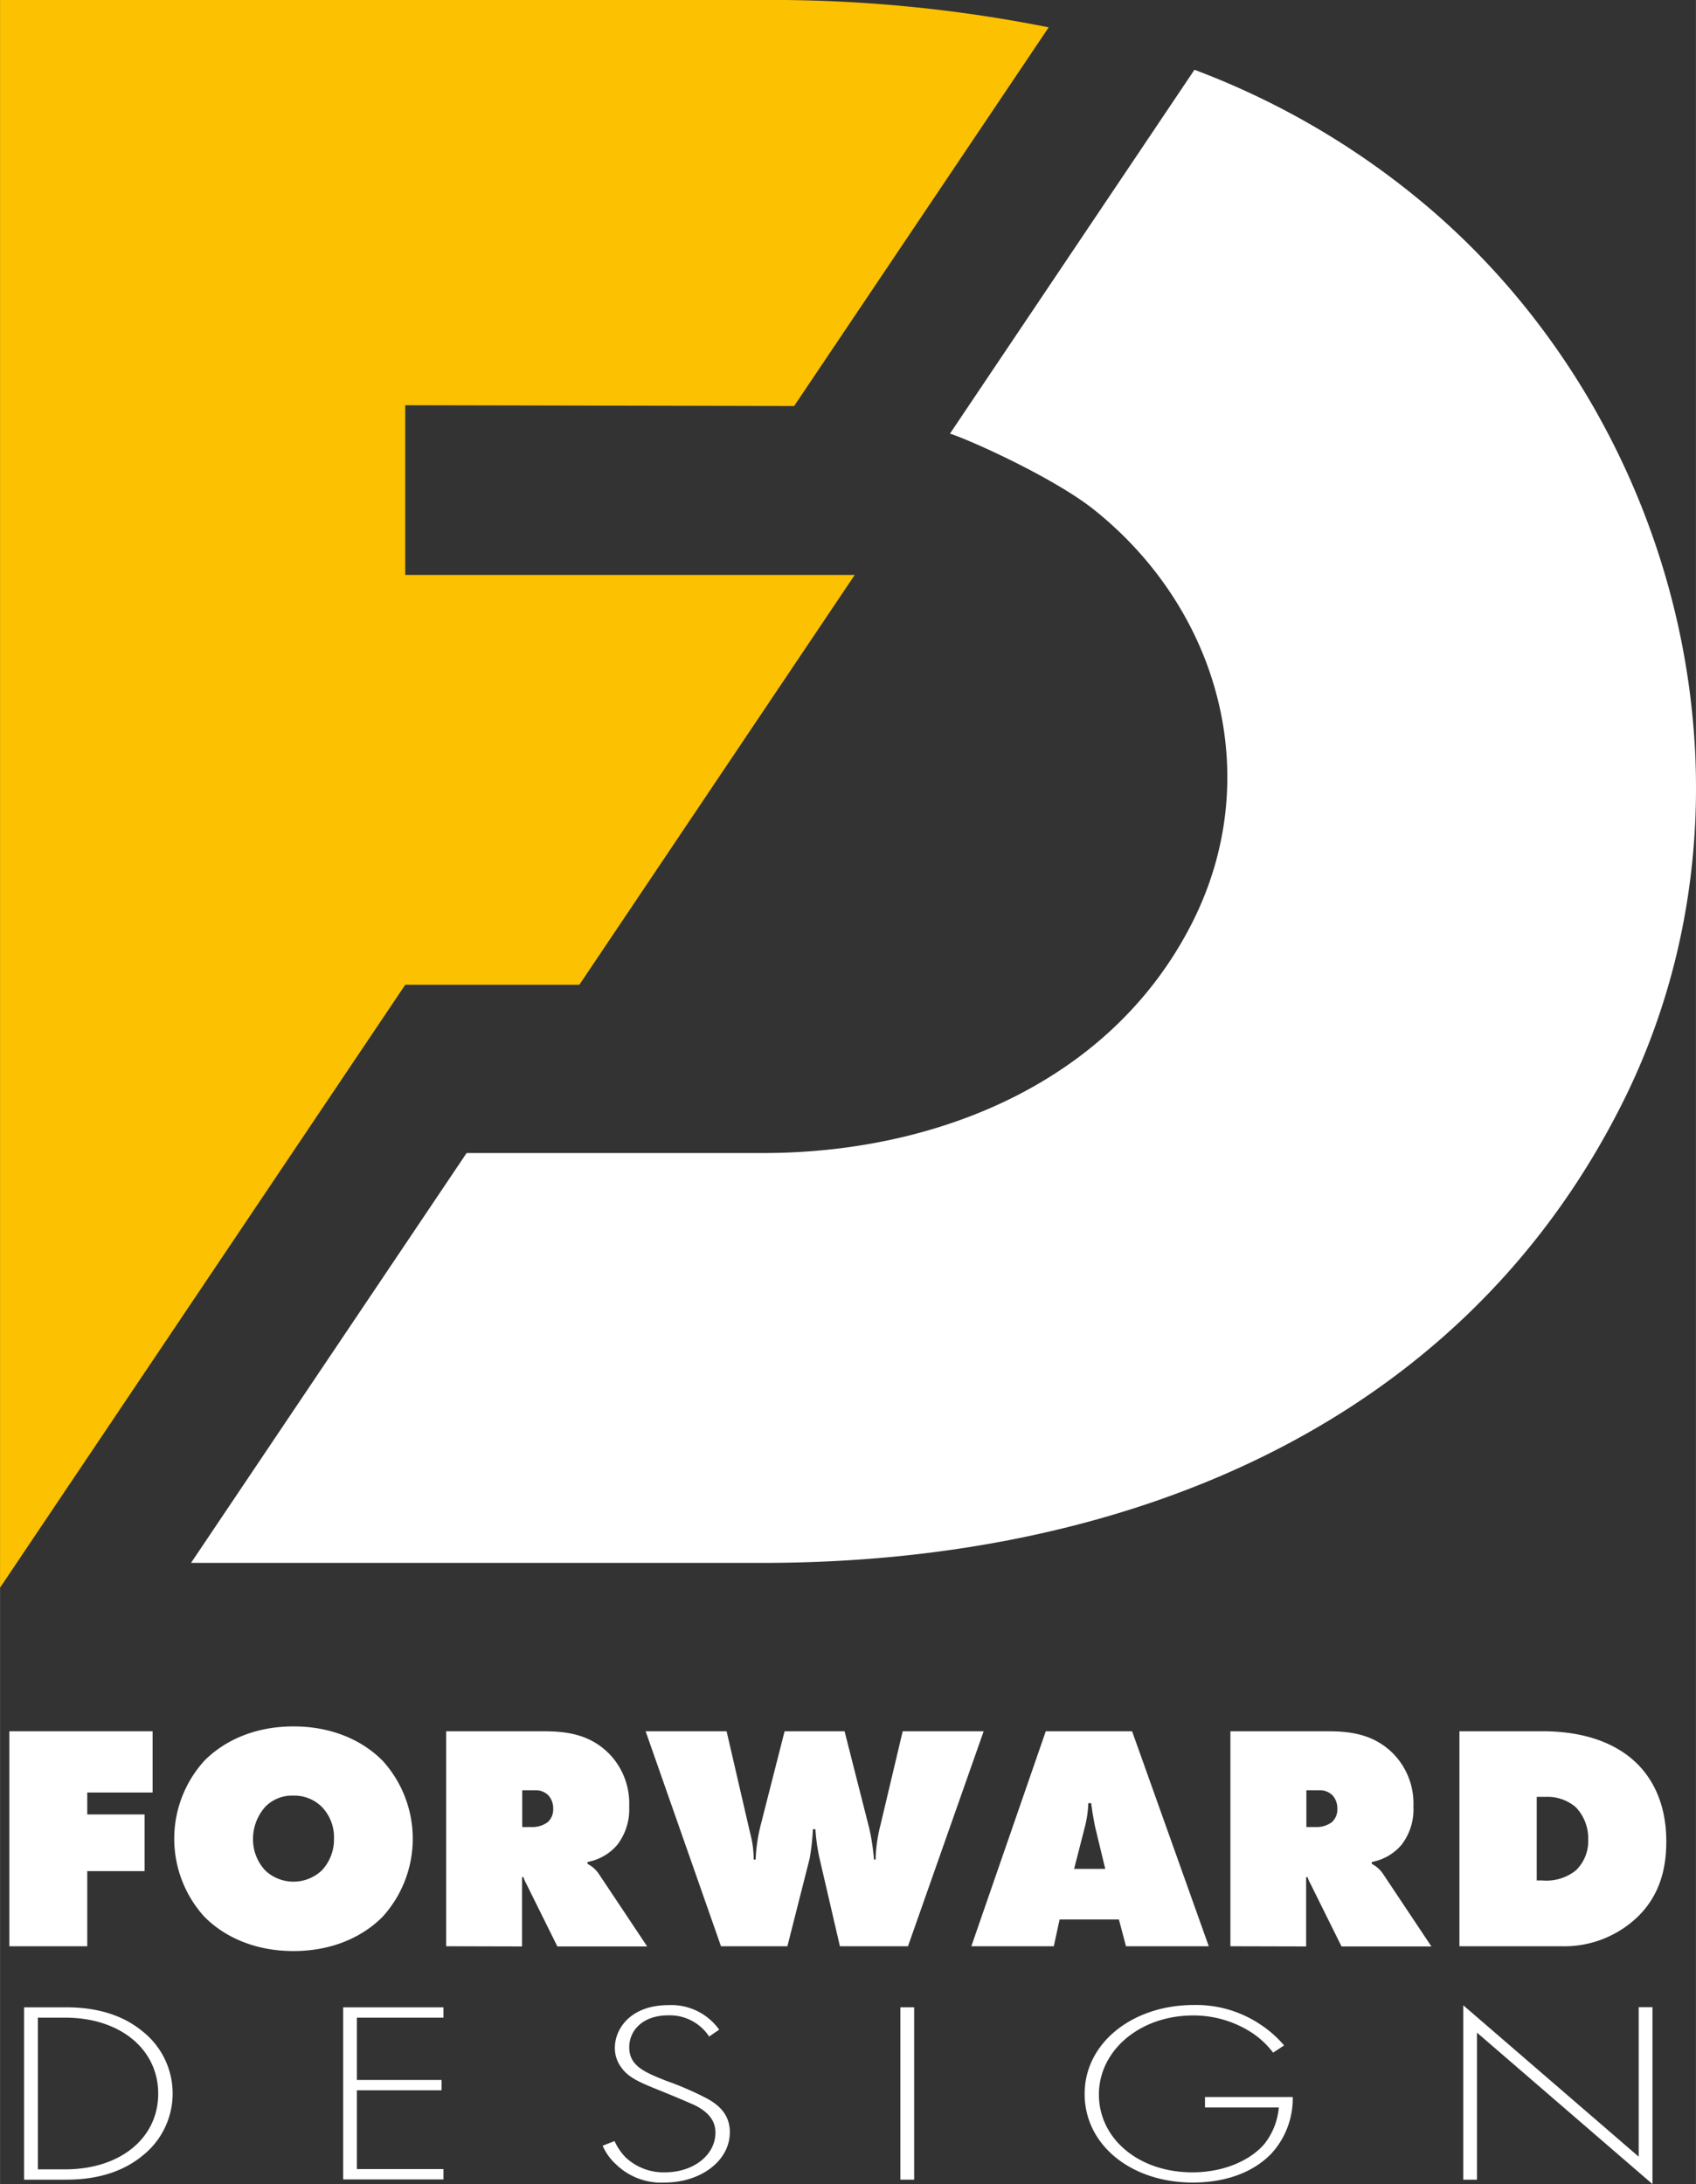 <svg xmlns="http://www.w3.org/2000/svg" width="96.05mm" height="123.68mm" viewBox="0 0 272.26 350.6"><rect x="0" y="0" width="272.26" height="350.6" fill="#333333" stroke="none"/><defs><style>.a,.c{fill:#fff;}.a,.b{fill-rule:evenodd;}.b{fill:#fcc100;}</style></defs><path class="a" d="M175.45,81.68c20.34,16.13,27.78,43.15,15.89,66.53-13.08,25.74-41.29,36.88-68.83,36.88H74.9L30.66,250.88h91.85c56.05,0,111.12-20.59,137.81-73.55C285,128.43,269.91,67.82,229.2,33.2a126.73,126.73,0,0,0-37.45-22L152.5,69.61c3.19,1,16.48,7,22.95,12.07Z"/><path class="b" d="M65.05,92.29V65.05l62.43.13L168.35,4.39A226.93,226.93,0,0,0,121.94,0H0V254.86l65.05-96.78H93l44.21-65.79Z"/><path class="c" d="M1.49,312.42V277.91h23v9.83H14v3.52h9.21v9.1H14v12.06Z"/><path class="c" d="M61.44,307.66c-2.95,3-7.76,5.53-14.33,5.53s-11.38-2.53-14.33-5.53a18.63,18.63,0,0,1,0-25c2.95-3,7.76-5.53,14.33-5.53s11.38,2.53,14.33,5.53a18.63,18.63,0,0,1,0,25ZM42.61,290a7.75,7.75,0,0,0-2,5.17,7.33,7.33,0,0,0,2,5.12,6.63,6.63,0,0,0,9,0,7.23,7.23,0,0,0,2-5.12,7,7,0,0,0-2-5.17,6.24,6.24,0,0,0-4.5-1.76A6,6,0,0,0,42.61,290Z"/><path class="c" d="M71.62,312.42V277.91H87.19c3.63,0,7.4.42,10.56,3.57A11.42,11.42,0,0,1,101,290a9.31,9.31,0,0,1-1.92,6.15,8.21,8.21,0,0,1-4.76,2.74v.31a4.79,4.79,0,0,1,1.81,1.61l7.76,11.64H89.47l-5-10.09a5.64,5.64,0,0,1-.46-1.09l-.21.11v11.07Zm12.21-19.14h1.45a4.14,4.14,0,0,0,2.64-.78,2.72,2.72,0,0,0,.88-2.12,3.14,3.14,0,0,0-.67-2.07,2.78,2.78,0,0,0-2.13-.93H83.83Z"/><path class="c" d="M103.64,277.91h13l3.78,16.35a16.32,16.32,0,0,1,.57,4.24h.31a27.27,27.27,0,0,1,.88-5.79l3.77-14.8h9.63l4,15.73a36.22,36.22,0,0,1,.72,4.86h.26a24.57,24.57,0,0,1,.78-5.53l3.57-15.06h13l-12.15,34.51H134.83l-3.26-14.07a30,30,0,0,1-.67-4.71h-.41a35,35,0,0,1-.52,4.71l-3.57,14.07H115.74Z"/><path class="c" d="M170.1,308.12l-.93,4.3H155.93l11.95-34.51h13.86l12.31,34.51H180.76l-1.14-4.3Zm5.07-18.67h-.46a17.85,17.85,0,0,1-.57,3.88L172.43,300h5l-1.6-6.62C175.54,292,175.33,290.69,175.17,289.45Z"/><path class="c" d="M197.52,312.42V277.91h15.57c3.62,0,7.39.42,10.55,3.57A11.42,11.42,0,0,1,226.9,290a9.25,9.25,0,0,1-1.92,6.15,8.21,8.21,0,0,1-4.76,2.74v.31a4.79,4.79,0,0,1,1.81,1.61l7.76,11.64H215.36l-5-10.09a5.58,5.58,0,0,1-.47-1.09l-.21.11v11.07Zm12.2-19.14h1.45a4.12,4.12,0,0,0,2.64-.78,2.72,2.72,0,0,0,.88-2.12,3.14,3.14,0,0,0-.67-2.07,2.77,2.77,0,0,0-2.12-.93h-2.18Z"/><path class="c" d="M234.29,312.42V277.91h13.29c2.9,0,10.25.26,15.26,5.23,2.23,2.22,4.66,6.1,4.66,12.46,0,3.57-.67,8.18-4.45,11.95a17,17,0,0,1-12.36,4.87Zm12.41-10.56h.94a7.57,7.57,0,0,0,5.32-1.6,6.51,6.51,0,0,0,2-5,7.2,7.2,0,0,0-2-5.17,7,7,0,0,0-4.91-1.65H246.7Z"/><path class="c" d="M3.86,349.89V322.22H10.5c3,0,8.15.37,12.38,3.86a12.72,12.72,0,0,1,0,19.95c-4.23,3.49-9.41,3.86-12.38,3.86Zm2.21-1.66h4.38c8.85,0,14.94-5,14.94-12.15s-6.14-12.2-14.94-12.2H6.07Z"/><path class="c" d="M71.18,323.88H57.29v10H70.88v1.66H57.29v12.65H71.18v1.66H55.08V322.22h16.1Z"/><path class="c" d="M113.84,326.91a7.58,7.58,0,0,0-6.59-3.4c-4,0-6.24,2.36-6.24,5.14,0,3,2.52,4,5.89,5.35a50.88,50.88,0,0,1,6.69,2.91c1.46.83,3.57,2.28,3.57,5.35,0,4.65-4.73,8.09-10.46,8.09a10.41,10.41,0,0,1-7.8-2.91,8.77,8.77,0,0,1-2.16-3l1.91-.75a9.14,9.14,0,0,0,1.81,2.65,8.88,8.88,0,0,0,6.29,2.37c4.53,0,8.1-2.74,8.1-6.39,0-1.49-.7-3.07-3.27-4.36-1-.45-2.92-1.28-5.69-2.4-3.32-1.33-5-2.08-6.13-3.65a5.18,5.18,0,0,1-1.06-3.16c0-3.19,2.62-6.88,8.6-6.88a9.44,9.44,0,0,1,8.15,3.94Z"/><path class="c" d="M146.75,322.22v27.67h-2.21V322.22Z"/><path class="c" d="M193.44,336.62h14.09a13.1,13.1,0,0,1-3.43,9.08c-3,3.11-7.49,4.65-12.62,4.65-9.86,0-17.36-6-17.36-14.23s7.75-14.27,17.51-14.27a18.49,18.49,0,0,1,10.51,3,17.86,17.86,0,0,1,4,3.49l-1.76,1.16a13.94,13.94,0,0,0-3.22-3.07,17.12,17.12,0,0,0-9.61-2.9c-8.6,0-15.14,5.64-15.14,12.69s6.33,12.49,15,12.49c5.73,0,9.86-2.41,11.67-4.69a10.9,10.9,0,0,0,2.21-5.72H193.44Z"/><path class="c" d="M234.9,349.89v-28l28.17,24.31v-24h2.21V350.6l-28.17-24.31v23.6Z"/></svg>